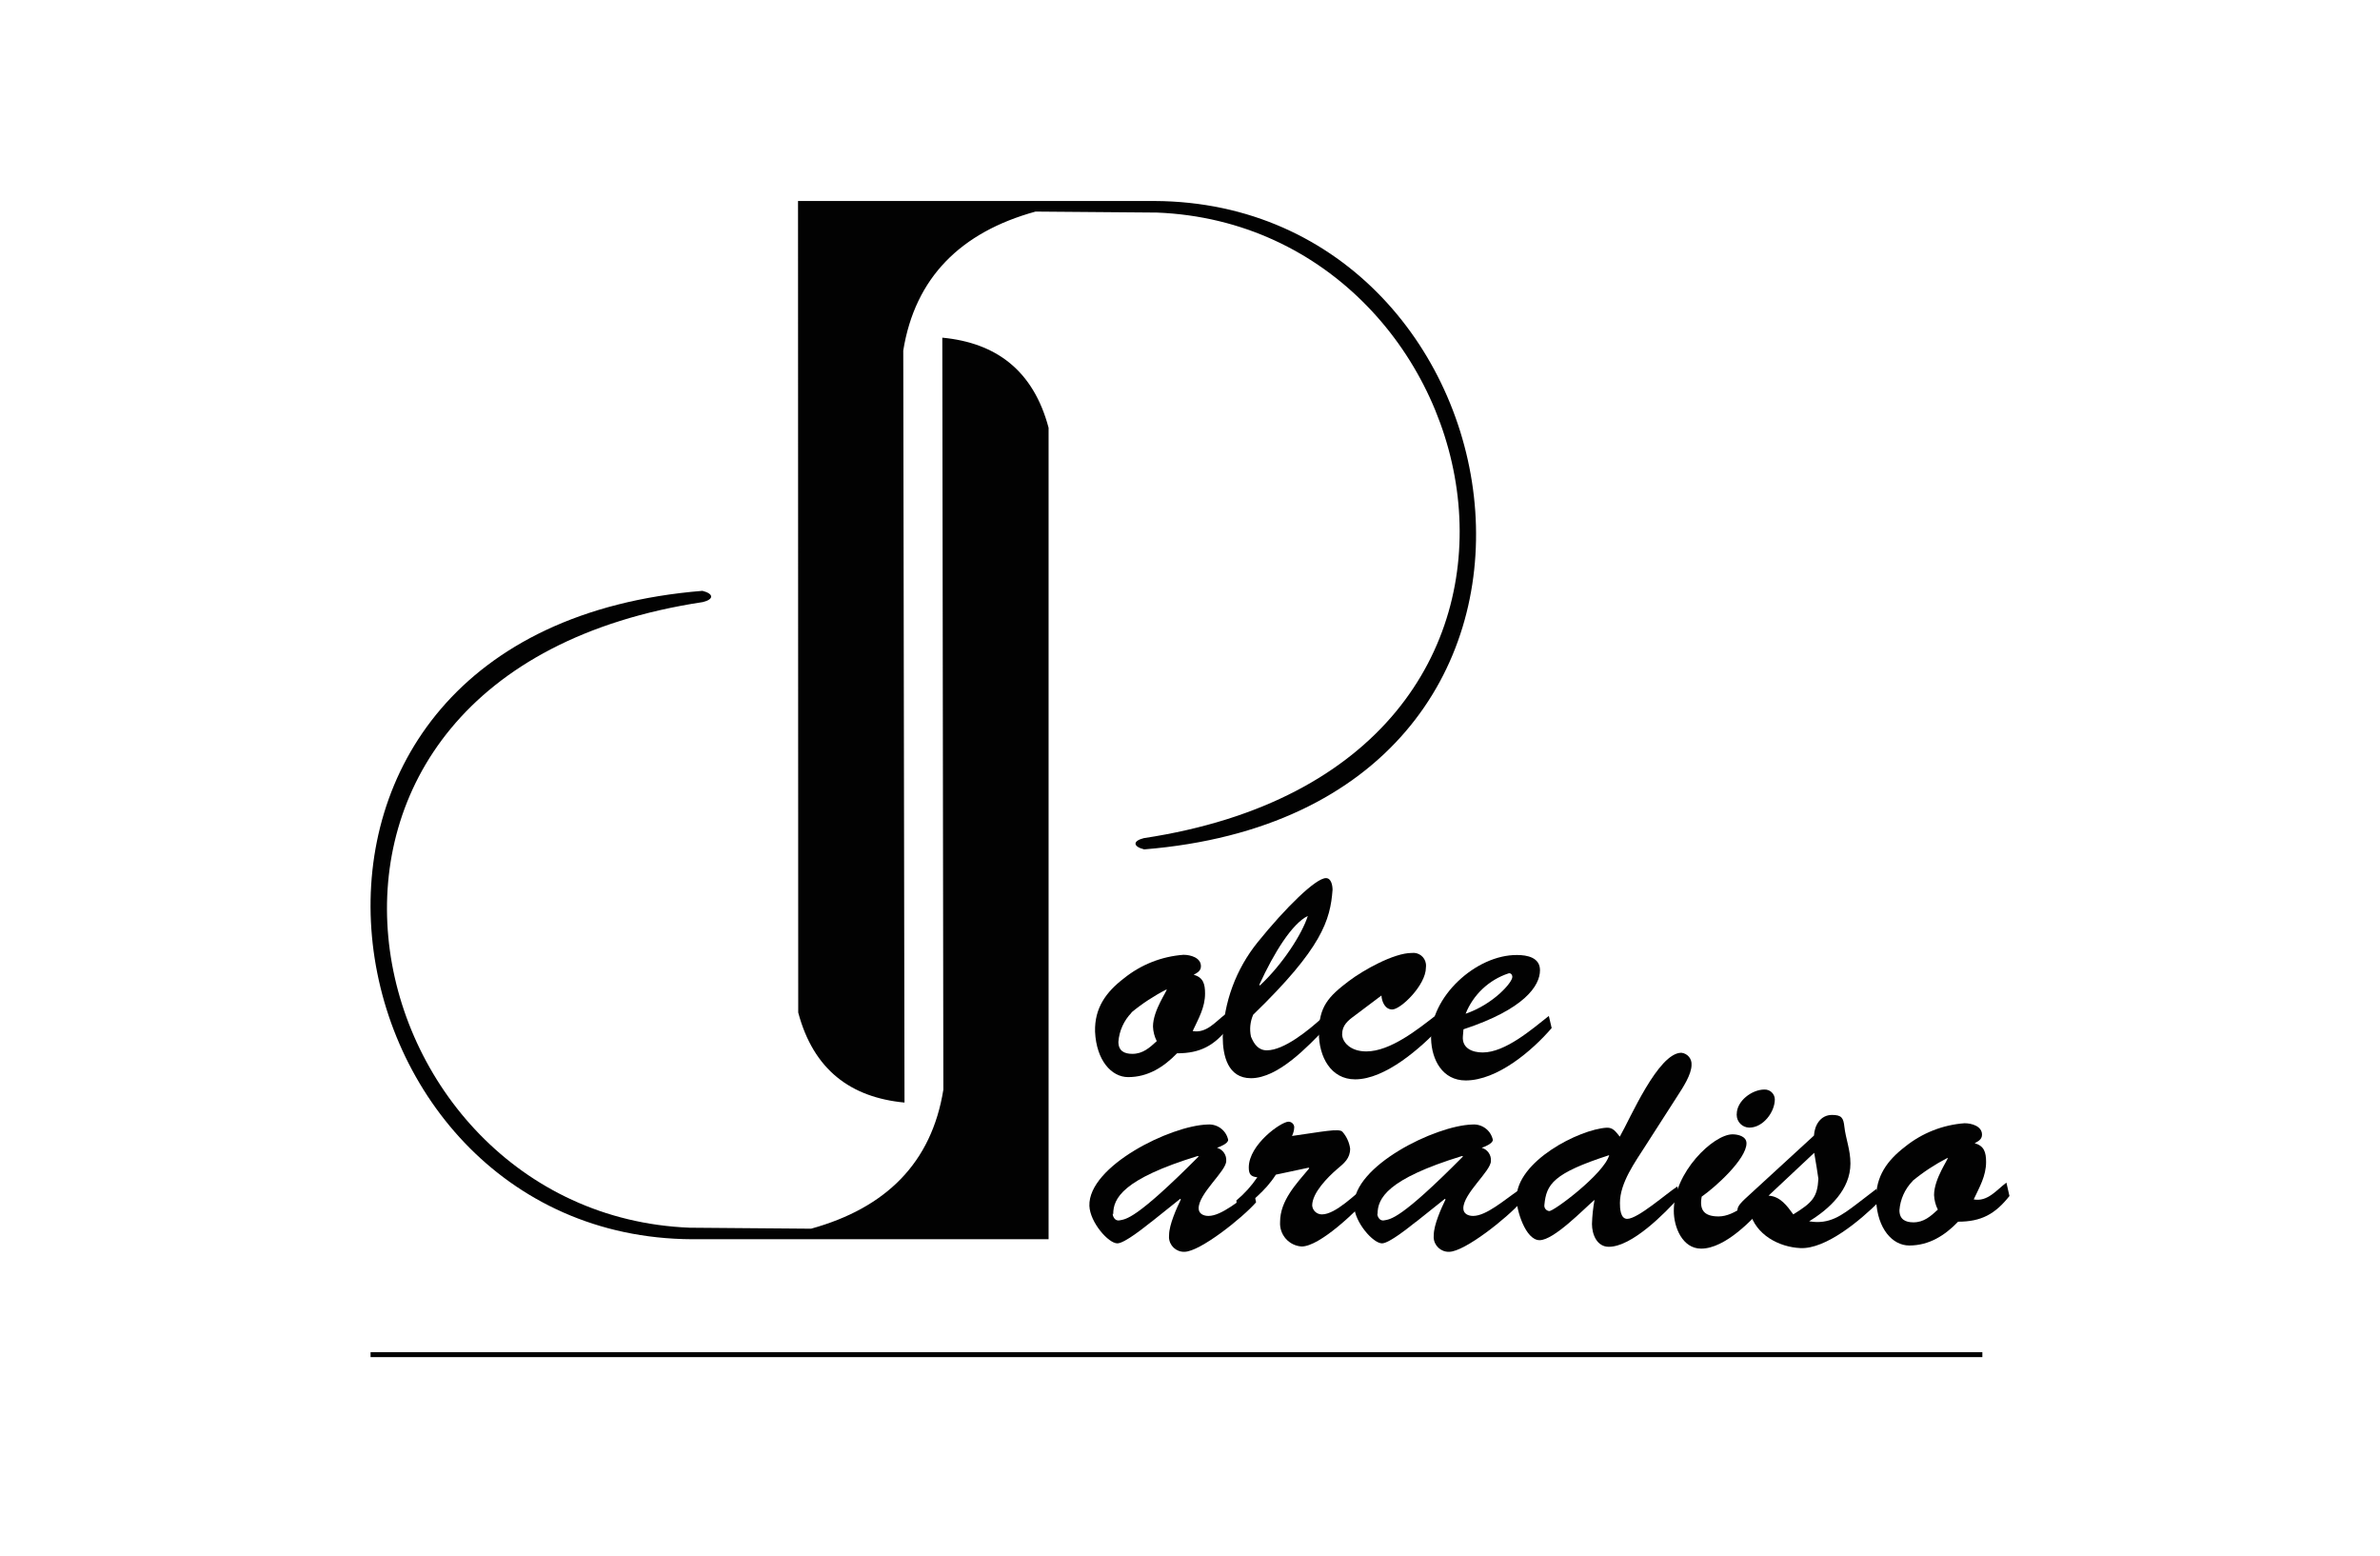 <?xml version="1.0" encoding="UTF-8"?>
<svg id="Livello_6" data-name="Livello 6" xmlns="http://www.w3.org/2000/svg" viewBox="0 0 479 313">
  <defs>
    <style>
      .cls-1 {
        fill: #020202;
      }

      .cls-2 {
        fill: none;
        stroke: #020202;
        stroke-miterlimit: 10;
      }
    </style>
  </defs>
  <g id="Livello_2" data-name="Livello 2">
    <g id="Livello_1-2" data-name="Livello 1-2">
      <path class="cls-1" d="M160.61,40.44h71.75c76.52,.36,96.3,122.47-2.08,130.46-2.26-.56-2.36-1.69-.09-2.26,96.21-14.54,71.75-123.14,2.66-125.87l-24.44-.2c-15.08,4.15-24.25,13.31-26.62,27.96l.25,151.31c-10.82-1.03-18.32-6.58-21.39-18.12l-.04-163.27Z"/>
      <path class="cls-1" d="M211.04,249.34h-71.75c-76.52-.37-96.3-122.47,2.08-130.46,2.28,.57,2.37,1.7,.09,2.26-96.19,14.55-71.75,123.14-2.66,125.88l24.44,.2c15.08-4.17,24.25-13.25,26.62-27.96l-.21-151.32c10.82,1.03,18.32,6.59,21.39,18.13V249.34Z"/>
      <path class="cls-1" d="M231.66,245.88c-1.22,.96-5.32,4.29-6.78,4.29-1.8,0-5.5-4.22-5.63-7.55-.25-7.99,16.36-16.16,23.78-16.36,1.96-.16,3.74,1.15,4.15,3.08,0,.76-1.66,1.4-2.24,1.6,1.17,.33,1.95,1.45,1.85,2.66,0,2.04-5.55,6.51-5.55,9.52,0,1.08,.96,1.53,1.97,1.53,2.66,0,6.34-3.26,9.08-5.11l.51,2.37c-2.74,3.13-11.3,9.96-14.43,9.96-1.66,.05-3.05-1.26-3.1-2.92,0-.16,0-.31,.02-.46,0-2.05,1.53-5.43,2.37-7.16l-.13-.12-5.87,4.69Zm-7.73-1.66c0,.32,.32,1.48,1.33,1.33,1.33-.25,3.25-.07,15.97-12.85l-.13-.12c-15.2,4.66-17.05,8.56-17.05,11.69"/>
      <path class="cls-1" d="M256.77,236.36c-2.24,3.51-4.93,5.18-7.67,7.99l-.27-2.81c1.62-1.35,3.04-2.92,4.22-4.67-1.33-.12-1.72-.64-1.72-1.97,0-4.61,6.51-9.21,7.99-9.21,.62,0,1.13,.48,1.16,1.09-.02,.62-.18,1.23-.45,1.78,6-.83,9.53-1.6,10.16-.83,.83,.95,1.37,2.13,1.54,3.38,0,1.98-1.21,2.94-2.66,4.15-1.85,1.6-4.98,4.74-4.98,7.3,.09,1.02,.95,1.79,1.97,1.78,2.76,0,6.78-4.15,8.89-5.75l.44,2.37c-2.42,2.74-9.77,9.84-13.42,9.84-2.56-.16-4.5-2.37-4.34-4.93,0-4.34,3.31-7.73,5.87-10.8l-.12-.13-6.62,1.41Z"/>
      <path class="cls-1" d="M284.91,245.88c-1.21,.96-5.32,4.29-6.76,4.29-1.8,0-5.5-4.22-5.63-7.55-.25-7.99,16.36-16.16,23.78-16.36,1.96-.16,3.74,1.15,4.15,3.08,0,.76-1.66,1.4-2.24,1.6,1.17,.33,1.95,1.45,1.85,2.66,0,2.04-5.55,6.51-5.55,9.52,0,1.08,.95,1.53,1.97,1.53,2.66,0,6.34-3.26,9.08-5.11l.51,2.37c-2.74,3.13-11.3,9.96-14.43,9.96-1.66,.05-3.05-1.26-3.1-2.92,0-.16,0-.31,.02-.46,0-2.05,1.53-5.43,2.37-7.16l-.13-.12-5.88,4.69Zm-7.72-1.66c0,.32,.32,1.48,1.33,1.33,1.33-.25,3.25-.07,15.91-12.85l-.13-.12c-15.2,4.66-17.05,8.56-17.05,11.69"/>
      <path class="cls-1" d="M331.21,230.48c-2.12,3.33-5.18,7.48-5.18,11.57,0,1.03,.07,3.19,1.46,3.19,2.17,0,7.99-5.18,10.1-6.52l.44,2.12c-3,3.31-9.58,10.02-14.24,10.02-2.44,0-3.39-2.56-3.39-4.59,.05-1.63,.22-3.26,.52-4.86-2.24,1.92-8.19,8.12-11.06,8.12s-4.66-6.14-4.66-8.37c0-7.55,12.71-13.94,18.14-14.26,1.33-.07,1.86,.84,2.66,1.8,2.1-3.65,7.73-16.88,12.39-16.88,1.23,.13,2.14,1.2,2.05,2.44,0,1.92-1.73,4.54-2.76,6.14l-6.48,10.09Zm-20.39,11.98c-.07,.6,.36,1.14,.96,1.21,0,0,0,0,0,0,.77,.19,11.06-7.48,12.09-11.25-11.25,3.65-12.66,5.82-13.05,10.04"/>
      <path class="cls-1" d="M355.68,241.91c-2.88,3.51-8.49,9.32-13.31,9.32-3.78,0-5.5-4.34-5.5-7.6,0-7.79,7.99-15.4,11.82-15.4,1.09,0,2.81,.39,2.81,1.8,0,3.19-6.32,8.88-9.01,10.73-.51,2.66,.45,3.99,3.39,3.99,3.38,0,6.66-3.39,9.32-5.25l.48,2.41Zm-6.14-17.76c0-2.66,3.08-4.93,5.56-4.93,1.12-.04,2.06,.82,2.1,1.94,0,.01,0,.03,0,.04,0,2.56-2.36,5.68-5.11,5.68-1.42,0-2.57-1.16-2.56-2.58,0-.06,0-.11,0-.17"/>
      <path class="cls-1" d="M377.66,239.24l.64,2.42c-3.9,3.9-10.86,9.72-15.97,9.46-4.27-.2-9.01-2.66-10.16-7.3-.34,.45-.85,.75-1.41,.84-.62-.06-1.09-.59-1.08-1.21,0-.84,1.01-1.73,1.53-2.24l13.87-12.73c.12-2.1,1.33-4.15,3.63-4.15,1.92,0,2.3,.57,2.49,2.37,.27,2.42,1.22,4.61,1.22,7.41,0,5.23-4.22,9.13-8.31,11.62,4.09,.71,6.58-1.21,9.7-3.57l3.83-2.94Zm-21.73,1.33c2.37,.12,3.77,2.1,4.99,3.77,3.83-2.37,4.85-3.45,5.05-7.16-.2-1.33-.45-3.06-.84-5.23l-9.2,8.63Z"/>
      <path class="cls-1" d="M404.43,240.63c-2.88,3.65-5.68,5.18-10.34,5.18-2.66,2.76-5.82,4.79-9.84,4.79-3.33,0-6.4-3.31-6.66-9.13-.12-4.79,2.24-7.99,5.82-10.74,3.42-2.76,7.6-4.41,11.98-4.73,1.4,0,3.51,.57,3.51,2.3,0,.96-.77,1.33-1.48,1.73,1.92,.51,2.3,1.85,2.3,3.77,0,2.81-1.33,5.05-2.49,7.53,2.81,.52,4.61-1.92,6.58-3.38l.61,2.68Zm-19.49-3c-1.55,1.58-2.49,3.66-2.66,5.87,0,1.86,1.22,2.44,2.82,2.44,2.1,0,3.45-1.21,4.91-2.56-.46-.91-.72-1.92-.76-2.94,0-3.33,3-7.35,2.74-7.48-2.53,1.3-4.91,2.86-7.1,4.67"/>
      <path class="cls-1" d="M247.25,206.75c-2.88,3.65-5.7,5.18-10.36,5.18-2.66,2.74-5.82,4.79-9.84,4.79-3.33,0-6.39-3.33-6.66-9.15-.12-4.79,2.24-7.99,5.82-10.73,3.42-2.76,7.6-4.41,11.98-4.73,1.41,0,3.51,.57,3.51,2.3,0,.96-.77,1.33-1.46,1.72,1.92,.52,2.29,1.85,2.29,3.77,0,2.82-1.33,5.06-2.49,7.55,2.81,.51,4.61-1.92,6.59-3.39l.61,2.69Zm-19.5-3.01c-1.55,1.59-2.5,3.67-2.66,5.88,0,1.85,1.21,2.42,2.81,2.42,2.1,0,3.45-1.21,4.91-2.56-.46-.91-.72-1.91-.76-2.93,0-3.33,3.01-7.35,2.74-7.48-2.53,1.29-4.91,2.85-7.1,4.66"/>
      <path class="cls-1" d="M266.79,206.85c-3.51,3.63-9.52,10.09-15.02,10.09-4.66,0-5.68-4.54-5.68-8.31,.19-6.95,2.66-13.64,7.03-19.05,5.62-6.96,11.69-12.9,13.74-12.9,1.09,0,1.33,1.53,1.33,2.36-.45,6.07-2.1,11.7-15.97,25.12-.61,1.38-.77,2.93-.45,4.41,.59,1.48,1.48,2.76,3.19,2.76,3.51,0,8.44-4.1,11-6.4l.84,1.93Zm-13.22-8.57c4.53-4.21,8.49-10.34,9.64-13.99-3.13,1.53-6.76,7.28-9.77,13.87l.13,.12Z"/>
      <path class="cls-1" d="M272.68,204.33c-1.41,1.01-2.56,1.97-2.56,3.77,0,1.46,1.53,3.45,4.86,3.45,4.85,0,10.41-4.47,14.12-7.35l.76,2.49c-3.9,4.15-11.05,10.48-17.12,10.48-4.93,0-7.3-4.59-7.3-9.32,0-5.32,1.92-7.35,6.07-10.49,2.88-2.17,9.01-5.62,12.59-5.62,1.4-.19,2.69,.78,2.88,2.18,.04,.25,.03,.51,0,.76,0,3.51-5.05,8.43-6.78,8.43-1.46,0-2.1-1.6-2.17-2.81l-5.36,4.03Z"/>
      <path class="cls-1" d="M312.29,206.85c-3.9,4.54-10.93,10.54-17.31,10.54-4.67,0-6.84-4.15-6.96-8.37-.27-8.37,9-16.93,17.31-16.87,2.05,0,4.61,.51,4.61,3.06,0,3.13-3.13,7.85-15.4,11.89l-.12,1.41c-.2,2.42,1.92,3.25,3.99,3.25,4.54,0,9.9-4.66,13.31-7.35l.57,2.44Zm-7.92-10.29c0-.45-.32-.84-.77-.71-3.93,1.3-7.09,4.27-8.63,8.12,5.62-1.92,9.45-6.34,9.4-7.41"/>
      <line class="cls-2" x1="74.58" y1="272.56" x2="398.97" y2="272.56"/>
    </g>
  </g>
</svg>